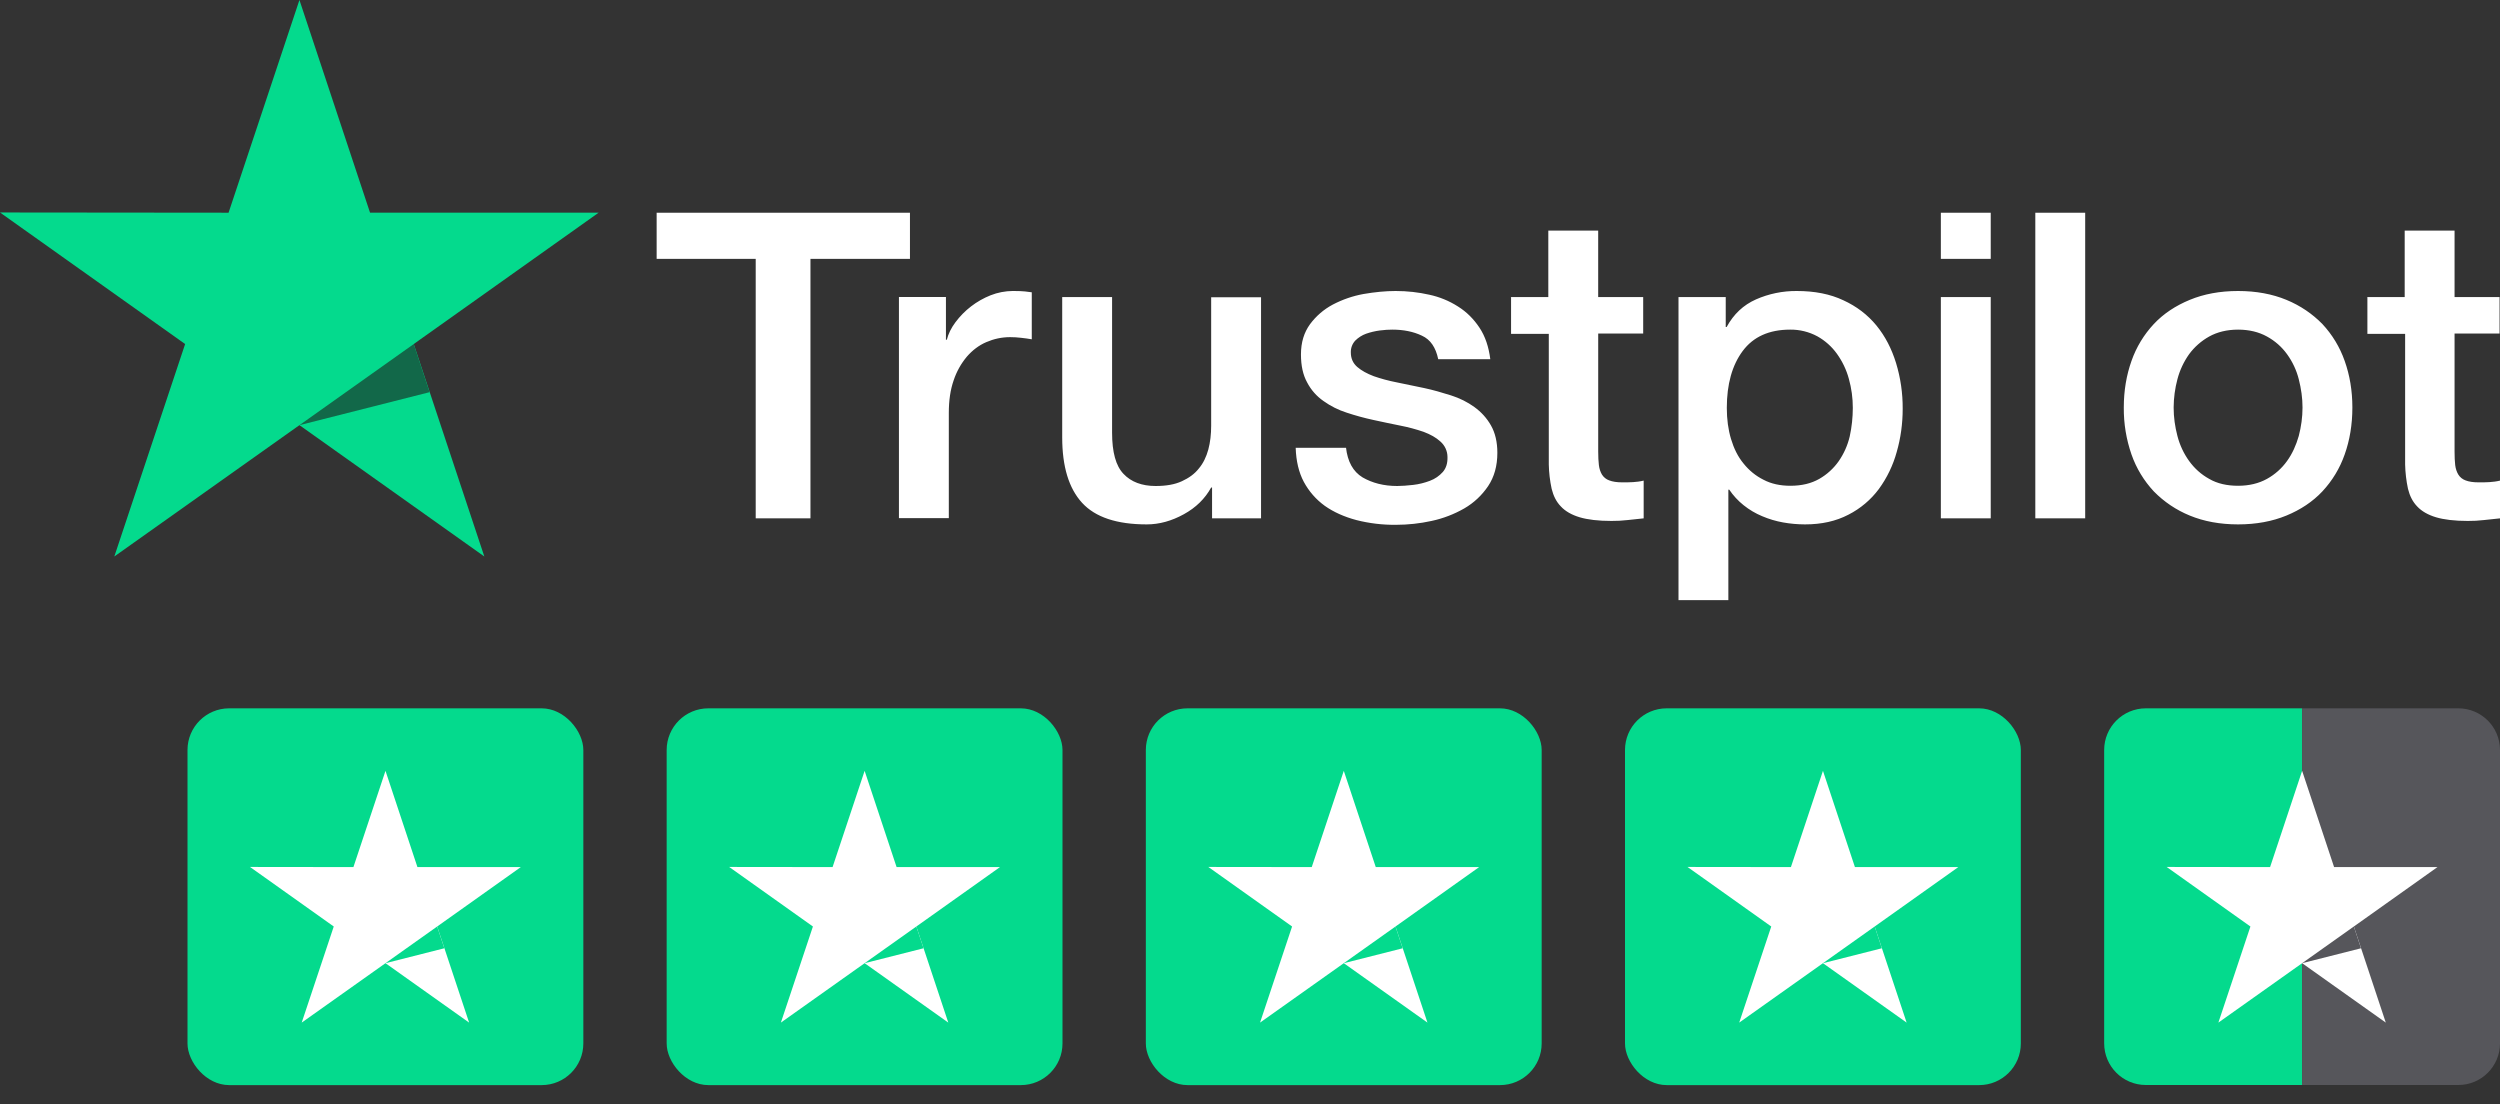 <svg xmlns="http://www.w3.org/2000/svg" width="120" height="53" viewBox="0 0 120 53" fill="none"><rect x="0" y="0" width="120" height="53" fill="#333333" stroke="none"/><g clip-path="url(#clip0_14185_35)"><path d="M31.53 10.21H43.678V12.425H38.902V24.88H36.274V12.425H31.519V10.209H31.529L31.53 10.21ZM43.16 14.257H45.405V16.308H45.447C45.522 16.018 45.659 15.738 45.861 15.469C46.291 14.891 46.874 14.443 47.545 14.175C47.886 14.04 48.248 13.97 48.615 13.967C48.889 13.967 49.091 13.977 49.197 13.989C49.303 13.999 49.408 14.019 49.525 14.03V16.286C49.353 16.256 49.18 16.232 49.006 16.214C48.834 16.194 48.66 16.183 48.487 16.183C48.084 16.183 47.703 16.266 47.343 16.422C46.983 16.576 46.676 16.814 46.412 17.116C46.13 17.452 45.914 17.838 45.776 18.254C45.617 18.71 45.543 19.227 45.543 19.818V24.87H43.149V14.257H43.16ZM60.53 24.881H58.179V23.4H58.136C57.839 23.939 57.405 24.364 56.823 24.684C56.24 25.005 55.647 25.171 55.043 25.171C53.613 25.171 52.575 24.829 51.94 24.135C51.304 23.442 50.986 22.396 50.986 20.998V14.258H53.38V20.77C53.38 21.703 53.56 22.365 53.931 22.748C54.291 23.131 54.81 23.328 55.467 23.328C55.975 23.328 56.388 23.256 56.727 23.1C57.066 22.945 57.341 22.748 57.543 22.489C57.754 22.241 57.903 21.93 57.999 21.578C58.093 21.226 58.136 20.843 58.136 20.429V14.268H60.53V24.881ZM64.607 21.475C64.682 22.157 64.946 22.635 65.402 22.914C65.867 23.183 66.418 23.328 67.065 23.328C67.287 23.328 67.541 23.307 67.827 23.276C68.113 23.245 68.388 23.172 68.632 23.08C68.886 22.986 69.087 22.841 69.256 22.655C69.416 22.468 69.489 22.231 69.479 21.93C69.478 21.791 69.447 21.654 69.389 21.527C69.33 21.4 69.246 21.287 69.141 21.195C68.928 20.999 68.664 20.854 68.335 20.729C67.968 20.603 67.593 20.503 67.212 20.429C66.789 20.346 66.365 20.253 65.931 20.16C65.495 20.066 65.063 19.948 64.639 19.807C64.241 19.68 63.866 19.492 63.527 19.249C63.197 19.02 62.928 18.714 62.743 18.358C62.542 17.996 62.446 17.55 62.446 17.012C62.446 16.432 62.595 15.956 62.881 15.562C63.17 15.171 63.542 14.85 63.972 14.621C64.434 14.378 64.93 14.207 65.444 14.113C65.984 14.02 66.503 13.968 66.99 13.968C67.551 13.968 68.091 14.03 68.601 14.145C69.094 14.25 69.563 14.442 69.987 14.714C70.401 14.973 70.739 15.314 71.015 15.729C71.29 16.142 71.46 16.65 71.534 17.24H69.034C68.918 16.681 68.663 16.298 68.251 16.112C67.838 15.915 67.361 15.822 66.831 15.822C66.662 15.822 66.46 15.832 66.228 15.863C66.004 15.893 65.784 15.945 65.571 16.019C65.376 16.09 65.199 16.203 65.052 16.349C64.981 16.426 64.925 16.516 64.889 16.613C64.853 16.711 64.836 16.815 64.84 16.919C64.84 17.209 64.946 17.437 65.147 17.613C65.349 17.788 65.613 17.933 65.942 18.058C66.27 18.172 66.641 18.276 67.065 18.358C67.488 18.441 67.922 18.534 68.367 18.628C68.801 18.721 69.225 18.845 69.649 18.979C70.072 19.114 70.443 19.301 70.772 19.539C71.1 19.777 71.365 20.067 71.565 20.419C71.767 20.77 71.873 21.216 71.873 21.733C71.873 22.364 71.725 22.893 71.427 23.338C71.132 23.773 70.75 24.135 70.284 24.405C69.796 24.684 69.267 24.887 68.716 25.005C68.156 25.128 67.584 25.19 67.011 25.191C66.368 25.198 65.728 25.122 65.105 24.963C64.522 24.808 64.014 24.58 63.591 24.281C63.172 23.979 62.828 23.585 62.584 23.131C62.341 22.676 62.213 22.127 62.193 21.495H64.607V21.475ZM72.508 14.259H74.319V11.069H76.713V14.259H78.873V16.008H76.714V21.682C76.714 21.93 76.725 22.138 76.746 22.323C76.767 22.5 76.82 22.655 76.894 22.779C76.975 22.909 77.098 23.008 77.243 23.059C77.403 23.121 77.603 23.153 77.879 23.153C78.048 23.153 78.218 23.153 78.387 23.142C78.557 23.131 78.726 23.111 78.896 23.069V24.881C78.631 24.912 78.366 24.933 78.123 24.963C77.866 24.993 77.608 25.007 77.349 25.005C76.714 25.005 76.206 24.943 75.824 24.829C75.443 24.715 75.135 24.54 74.924 24.312C74.701 24.084 74.564 23.804 74.479 23.462C74.396 23.078 74.35 22.686 74.342 22.293V16.027H72.531V14.256H72.509L72.508 14.259ZM80.568 14.259H82.835V15.697H82.878C83.216 15.076 83.682 14.641 84.285 14.372C84.902 14.1 85.571 13.962 86.246 13.968C87.103 13.968 87.844 14.113 88.48 14.413C89.115 14.703 89.645 15.108 90.069 15.624C90.492 16.142 90.8 16.743 91.011 17.427C91.227 18.138 91.334 18.878 91.329 19.621C91.329 20.335 91.234 21.029 91.043 21.692C90.868 22.332 90.577 22.936 90.185 23.473C89.8 23.99 89.3 24.412 88.724 24.705C88.131 25.015 87.442 25.171 86.637 25.171C86.286 25.17 85.934 25.139 85.588 25.077C85.243 25.015 84.906 24.915 84.583 24.777C84.262 24.644 83.962 24.466 83.692 24.249C83.426 24.037 83.194 23.786 83.004 23.504H82.961V28.805H80.568V14.257V14.259ZM88.935 19.58C88.936 19.108 88.872 18.637 88.745 18.183C88.628 17.751 88.434 17.345 88.173 16.982C87.925 16.636 87.603 16.349 87.231 16.142C86.831 15.927 86.382 15.817 85.928 15.822C84.921 15.822 84.159 16.163 83.65 16.847C83.142 17.53 82.887 18.442 82.887 19.58C82.887 20.118 82.952 20.615 83.089 21.071C83.226 21.526 83.417 21.92 83.692 22.251C83.958 22.583 84.275 22.841 84.646 23.027C85.017 23.224 85.451 23.317 85.938 23.317C86.489 23.317 86.944 23.204 87.326 22.986C87.695 22.775 88.013 22.485 88.257 22.138C88.501 21.785 88.682 21.391 88.787 20.947C88.885 20.498 88.934 20.039 88.935 19.58ZM93.161 10.21H95.555V12.426H93.161V10.21ZM93.161 14.258H95.555V24.881H93.161V14.258ZM97.695 10.21H100.089V24.881H97.695V10.21ZM107.428 25.171C106.559 25.171 105.786 25.026 105.109 24.747C104.46 24.482 103.872 24.087 103.383 23.587C102.907 23.076 102.542 22.474 102.312 21.816C102.06 21.09 101.935 20.327 101.942 19.559C101.942 18.751 102.069 18.007 102.312 17.323C102.542 16.666 102.907 16.063 103.383 15.553C103.848 15.056 104.431 14.673 105.109 14.393C105.786 14.113 106.559 13.968 107.428 13.968C108.297 13.968 109.07 14.113 109.748 14.393C110.426 14.673 110.997 15.067 111.474 15.553C111.95 16.063 112.314 16.666 112.544 17.323C112.787 18.006 112.914 18.751 112.914 19.559C112.914 20.378 112.787 21.133 112.544 21.816C112.314 22.474 111.95 23.077 111.474 23.587C111.008 24.084 110.426 24.467 109.748 24.747C109.07 25.026 108.297 25.171 107.428 25.171ZM107.428 23.317C107.958 23.317 108.423 23.204 108.815 22.986C109.197 22.775 109.526 22.481 109.779 22.127C110.033 21.775 110.213 21.371 110.341 20.926C110.457 20.48 110.521 20.025 110.521 19.559C110.521 19.104 110.457 18.659 110.341 18.203C110.232 17.771 110.041 17.363 109.779 17.002C109.526 16.651 109.196 16.361 108.815 16.153C108.423 15.936 107.958 15.822 107.428 15.822C106.899 15.822 106.432 15.936 106.041 16.153C105.662 16.364 105.333 16.654 105.077 17.002C104.819 17.366 104.629 17.772 104.516 18.203C104.398 18.646 104.338 19.101 104.335 19.559C104.335 20.025 104.399 20.48 104.516 20.926C104.632 21.371 104.823 21.775 105.077 22.127C105.331 22.479 105.649 22.769 106.041 22.986C106.432 23.214 106.899 23.317 107.428 23.317ZM113.613 14.259H115.425V11.069H117.819V14.259H119.979V16.008H117.819V21.682C117.819 21.93 117.829 22.138 117.849 22.323C117.871 22.5 117.924 22.655 117.999 22.779C118.079 22.909 118.203 23.008 118.347 23.059C118.507 23.121 118.707 23.153 118.983 23.153C119.152 23.153 119.322 23.153 119.492 23.142C119.661 23.131 119.83 23.111 120 23.069V24.881C119.735 24.912 119.47 24.933 119.227 24.963C118.97 24.993 118.712 25.007 118.454 25.005C117.819 25.005 117.309 24.943 116.928 24.829C116.547 24.715 116.24 24.54 116.028 24.312C115.806 24.084 115.668 23.804 115.583 23.462C115.501 23.078 115.455 22.686 115.446 22.293V16.027H113.635V14.256H113.613V14.259Z" fill="white"></path><path d="M28.734 10.209H17.762L14.373 0L10.971 10.21L0 10.199L8.886 16.514L5.487 26.712L14.373 20.407L23.248 26.712L19.859 16.514L28.734 10.209Z" fill="#04DA8D"></path><path d="M20.621 18.824L19.858 16.515L14.373 20.408L20.621 18.824Z" fill="#126849"></path></g><rect x="9" y="34" width="19" height="18.085" rx="2" fill="#04DA8D"></rect><path d="M25 41.619H20.036L18.503 37L16.964 41.62L12 41.614L16.02 44.472L14.482 49.085L18.503 46.233L22.518 49.085L20.985 44.472L25 41.619Z" fill="white"></path><path d="M21.329 45.517L20.984 44.472L18.503 46.233L21.329 45.517Z" fill="#04DA8D"></path><rect x="32" y="34" width="19" height="18.085" rx="2" fill="#04DA8D"></rect><path d="M48 41.619H43.036L41.502 37L39.964 41.62L35 41.614L39.02 44.472L37.482 49.085L41.502 46.233L45.518 49.085L43.985 44.472L48 41.619Z" fill="white"></path><path d="M44.33 45.517L43.984 44.472L41.502 46.233L44.33 45.517Z" fill="#04DA8D"></path><rect x="55" y="34" width="19" height="18.085" rx="2" fill="#04DA8D"></rect><path d="M71 41.619H66.036L64.502 37L62.964 41.62L58 41.614L62.02 44.472L60.482 49.085L64.502 46.233L68.518 49.085L66.985 44.472L71 41.619Z" fill="white"></path><path d="M67.329 45.517L66.984 44.472L64.502 46.233L67.329 45.517Z" fill="#04DA8D"></path><rect x="78" y="34" width="19" height="18.085" rx="2" fill="#04DA8D"></rect><path d="M94 41.619H89.036L87.502 37L85.964 41.62L81 41.614L85.02 44.472L83.482 49.085L87.502 46.233L91.518 49.085L89.985 44.472L94 41.619Z" fill="white"></path><path d="M90.329 45.517L89.984 44.472L87.502 46.233L90.329 45.517Z" fill="#04DA8D"></path><path d="M101 36V50.08C101 51.185 101.895 52.08 103 52.08H110.5V34H103C101.895 34 101 34.896 101 36Z" fill="#04DA8D"></path><path d="M120 50.08V36C120 34.896 119.105 34 118 34H110.5V52.08H118C119.105 52.08 120 51.185 120 50.08Z" fill="#56565B"></path><path d="M117 41.619H112.036L110.502 37L108.964 41.62L104 41.614L108.02 44.472L106.482 49.085L110.502 46.233L114.518 49.085L112.985 44.472L117 41.619Z" fill="white"></path><path d="M113.329 45.517L112.984 44.472L110.502 46.233L113.329 45.517Z" fill="#56565B"></path><defs><clipPath id="clip0_14185_35"><rect width="120" height="29" fill="white" transform="translate(0 0)"></rect></clipPath></defs></svg>